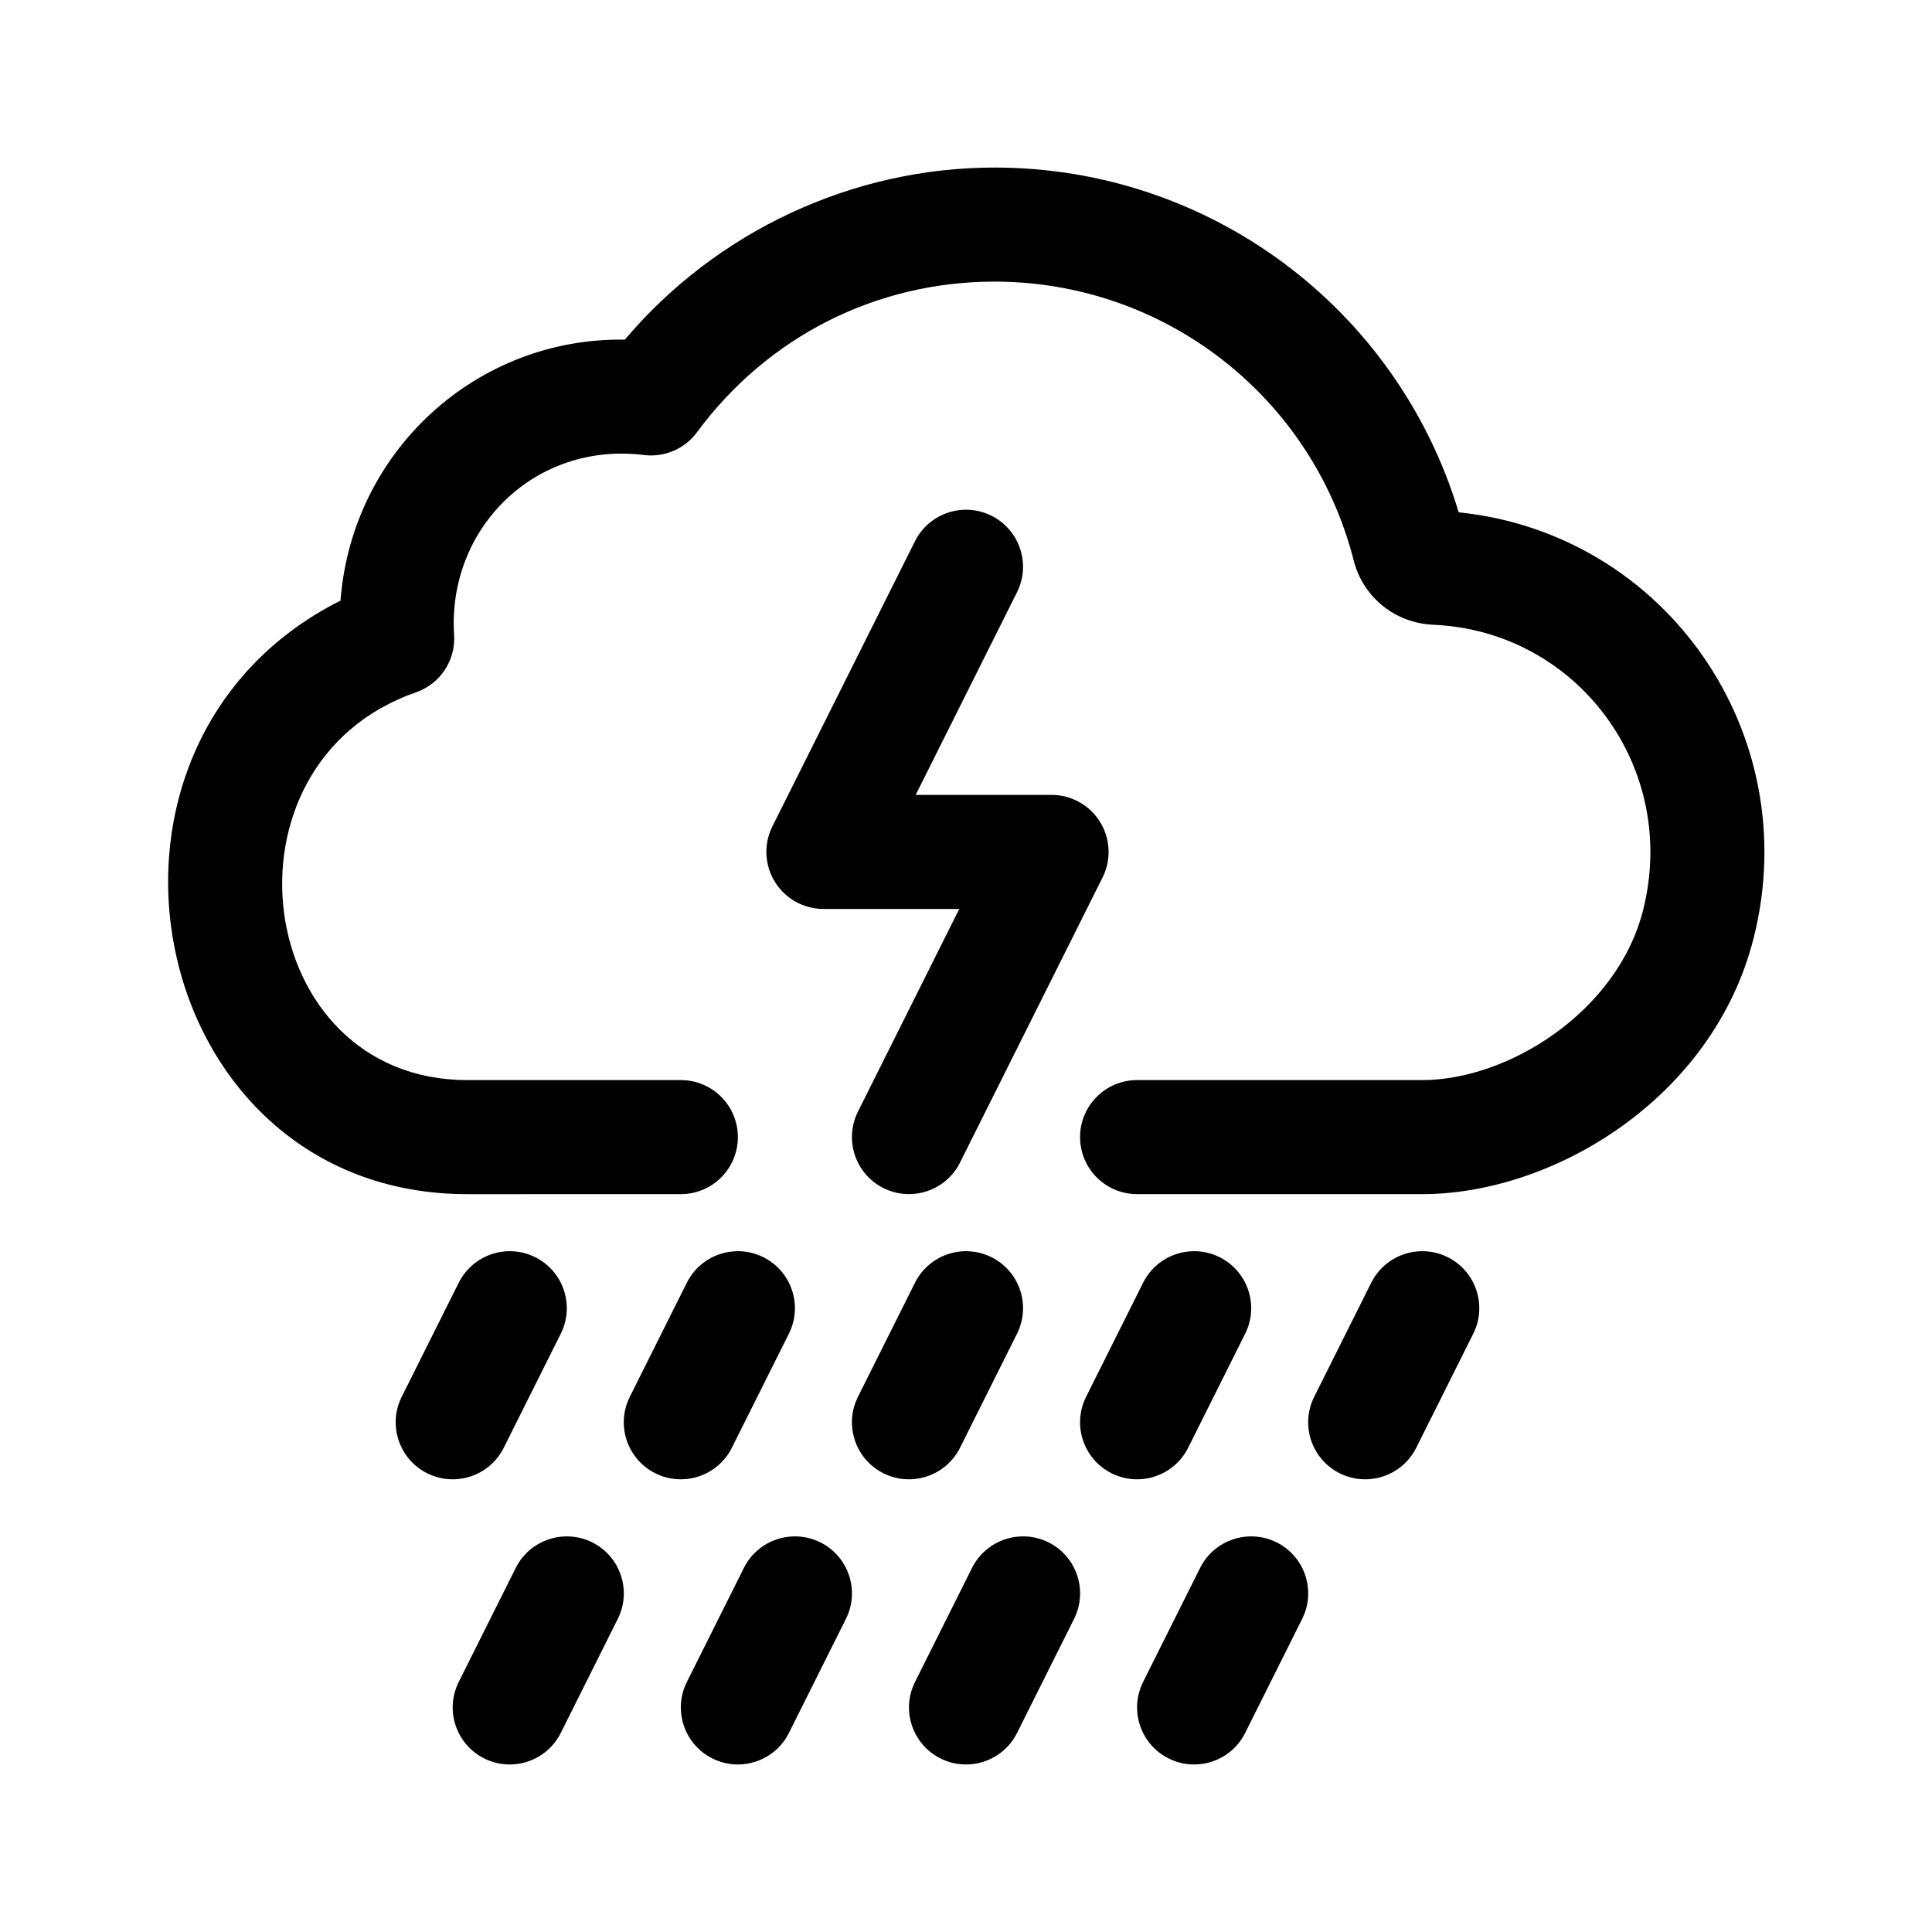 <?xml version="1.0" encoding="UTF-8"?>
<!-- Uploaded to: SVG Repo, www.svgrepo.com, Generator: SVG Repo Mixer Tools -->
<svg fill="#000000" width="800px" height="800px" version="1.1" viewBox="144 144 512 512" xmlns="http://www.w3.org/2000/svg">
 <g>
  <path d="m608.73 392.62c-10.734 42.465-53.082 67.84-87.82 67.84h-75.566c-8.348 0-15.113-6.762-15.113-15.113s6.766-15.113 15.113-15.113h75.566c22.762 0 51.707-18.098 58.523-45.02 9.566-37.867-17.469-74-55.609-75.648-10.125-0.441-18.594-7.289-21.086-17.051-11.082-43.496-50.23-73.883-95.18-73.883-31.371 0-60.121 14.555-78.859 39.926-3.219 4.383-8.57 6.672-13.961 6.035-29.094-3.656-52.215 19.547-50.395 47.645 0.434 6.777-3.703 13.02-10.125 15.246-54.352 18.879-43.352 102.75 13.613 102.75h56.598c8.348 0 15.113 6.762 15.113 15.113 0 8.352-6.766 15.113-15.113 15.113l-56.598 0.004c-85.516 0-109.61-119.12-33.598-157.29 3.09-39.934 36.336-69.809 75.359-69.168 24.27-28.691 60.297-45.605 97.965-45.605 56.945 0 106.76 37.297 123.01 91.367 54.914 5.641 91.859 58.723 78.16 112.85z"/>
  <path d="m473.98 497.45-15.113 30.23c-3.699 7.394-12.727 10.508-20.277 6.762-7.465-3.734-10.496-12.812-6.762-20.277l15.113-30.23c3.727-7.453 12.793-10.48 20.277-6.762 7.469 3.731 10.496 12.805 6.762 20.277z"/>
  <path d="m413.52 497.45-15.113 30.23c-3.699 7.394-12.727 10.508-20.277 6.762-7.465-3.734-10.496-12.812-6.762-20.277l15.113-30.23c3.734-7.453 12.793-10.48 20.277-6.762 7.469 3.731 10.496 12.805 6.762 20.277z"/>
  <path d="m534.43 497.45-15.113 30.23c-3.699 7.394-12.727 10.508-20.277 6.762-7.465-3.734-10.496-12.812-6.762-20.277l15.113-30.23c3.734-7.453 12.797-10.48 20.277-6.762 7.469 3.731 10.496 12.805 6.762 20.277z"/>
  <path d="m398.22 384.88h-36.008c-5.238 0-10.102-2.715-12.855-7.176-2.754-4.457-3.004-10.02-0.664-14.699l37.785-75.57c3.734-7.453 12.793-10.48 20.277-6.762 7.465 3.734 10.496 12.812 6.762 20.277l-26.848 53.703h36.008c5.238 0 10.102 2.715 12.855 7.176 2.754 4.457 3.004 10.02 0.664 14.699l-37.785 75.57c-3.699 7.394-12.727 10.508-20.277 6.762-7.465-3.734-10.496-12.812-6.762-20.277z"/>
  <path d="m292.61 497.45-15.113 30.23c-3.699 7.394-12.727 10.508-20.277 6.762-7.465-3.734-10.496-12.812-6.762-20.277l15.113-30.23c3.734-7.453 12.809-10.48 20.277-6.762 7.469 3.731 10.496 12.805 6.762 20.277z"/>
  <path d="m353.06 497.45-15.113 30.23c-3.699 7.394-12.727 10.508-20.277 6.762-7.465-3.734-10.496-12.812-6.762-20.277l15.113-30.23c3.727-7.453 12.781-10.48 20.277-6.762 7.469 3.731 10.496 12.805 6.762 20.277z"/>
  <path d="m489.09 573.02-15.113 30.23c-3.699 7.394-12.727 10.508-20.277 6.762-7.465-3.734-10.496-12.812-6.762-20.277l15.113-30.23c3.727-7.453 12.793-10.465 20.277-6.762 7.465 3.734 10.492 12.809 6.762 20.277z"/>
  <path d="m428.64 573.02-15.113 30.23c-3.699 7.394-12.727 10.508-20.277 6.762-7.465-3.734-10.496-12.812-6.762-20.277l15.113-30.23c3.734-7.453 12.793-10.465 20.277-6.762 7.465 3.734 10.492 12.809 6.762 20.277z"/>
  <path d="m368.18 573.02-15.113 30.23c-3.699 7.394-12.727 10.508-20.277 6.762-7.465-3.734-10.496-12.812-6.762-20.277l15.113-30.23c3.727-7.453 12.781-10.465 20.277-6.762 7.465 3.734 10.492 12.809 6.762 20.277z"/>
  <path d="m307.72 573.02-15.113 30.23c-3.699 7.394-12.727 10.508-20.277 6.762-7.465-3.734-10.496-12.812-6.762-20.277l15.113-30.23c3.734-7.453 12.809-10.465 20.277-6.762 7.465 3.734 10.492 12.809 6.762 20.277z"/>
 </g>
</svg>